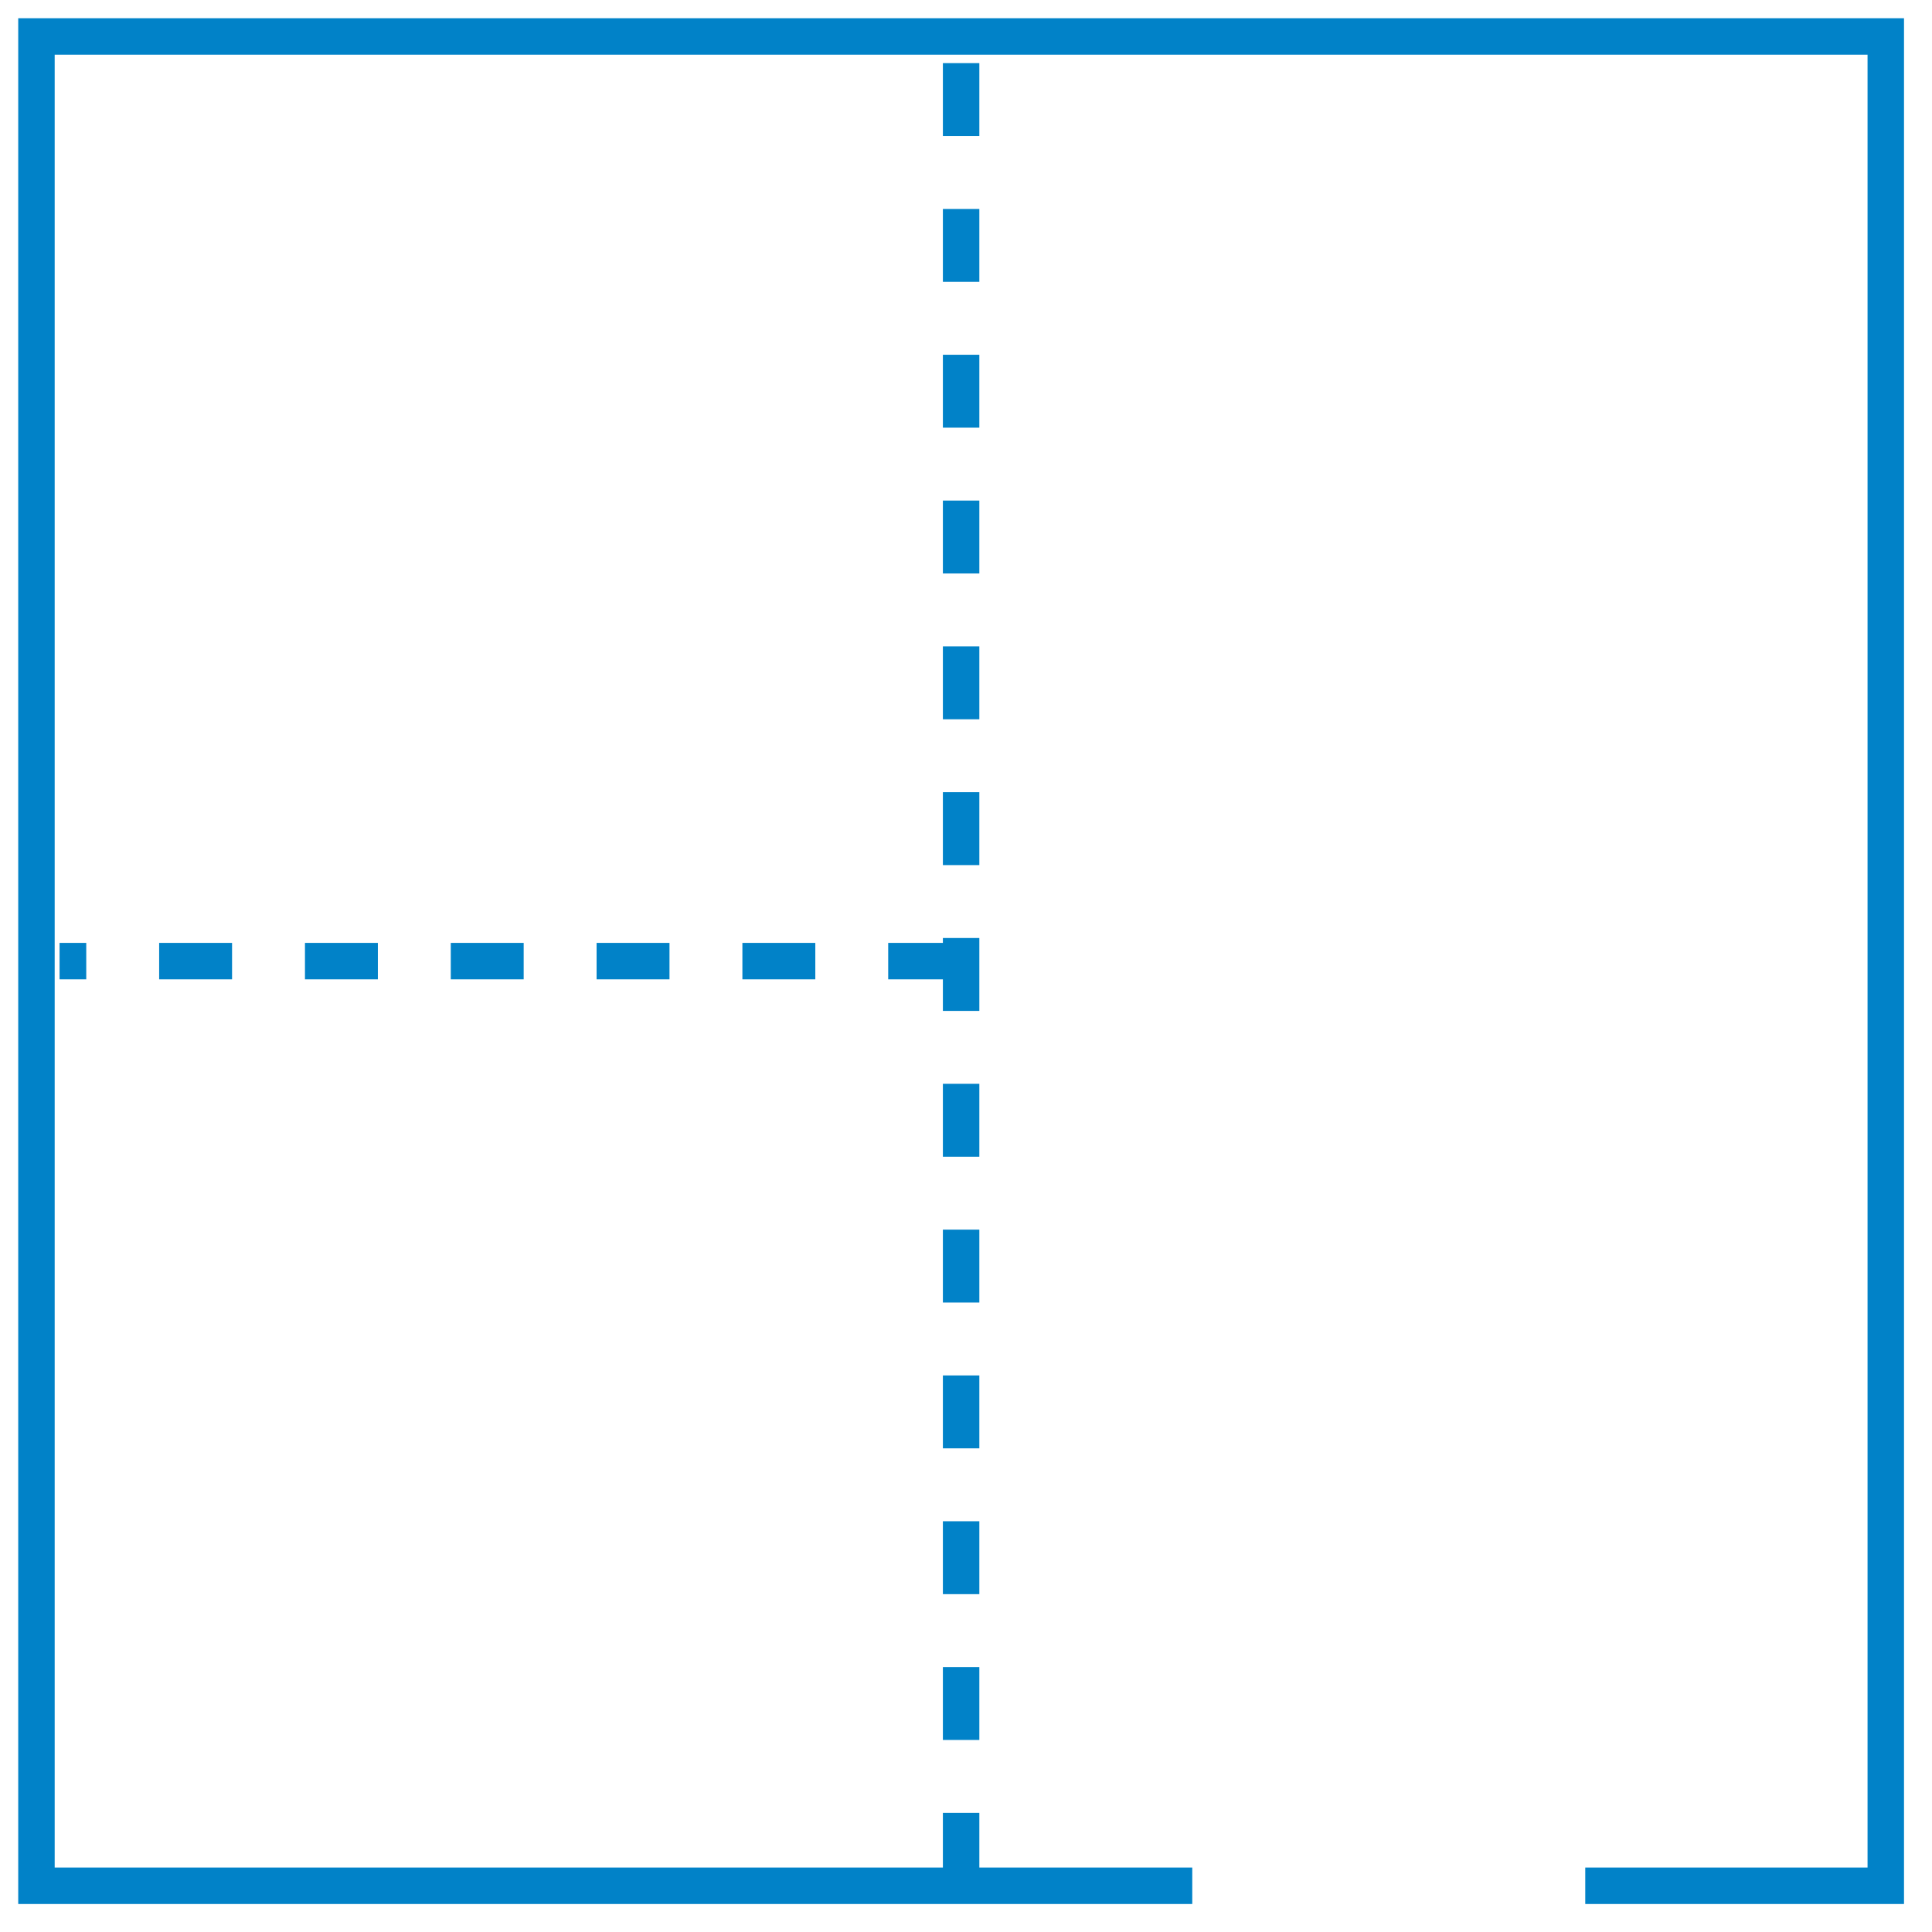 <?xml version="1.0" encoding="UTF-8"?> <svg xmlns="http://www.w3.org/2000/svg" width="53" height="53" viewBox="0 0 53 53" fill="none"> <path d="M26.366 26.366H1.634" stroke="#0182C8" stroke-dasharray="2 2"></path> <path d="M32.707 51.732H1V1H51.732V51.732H43.488" stroke="#0182C8"></path> <path d="M26.366 51.732V1" stroke="#0182C8" stroke-dasharray="2 2"></path> </svg> 